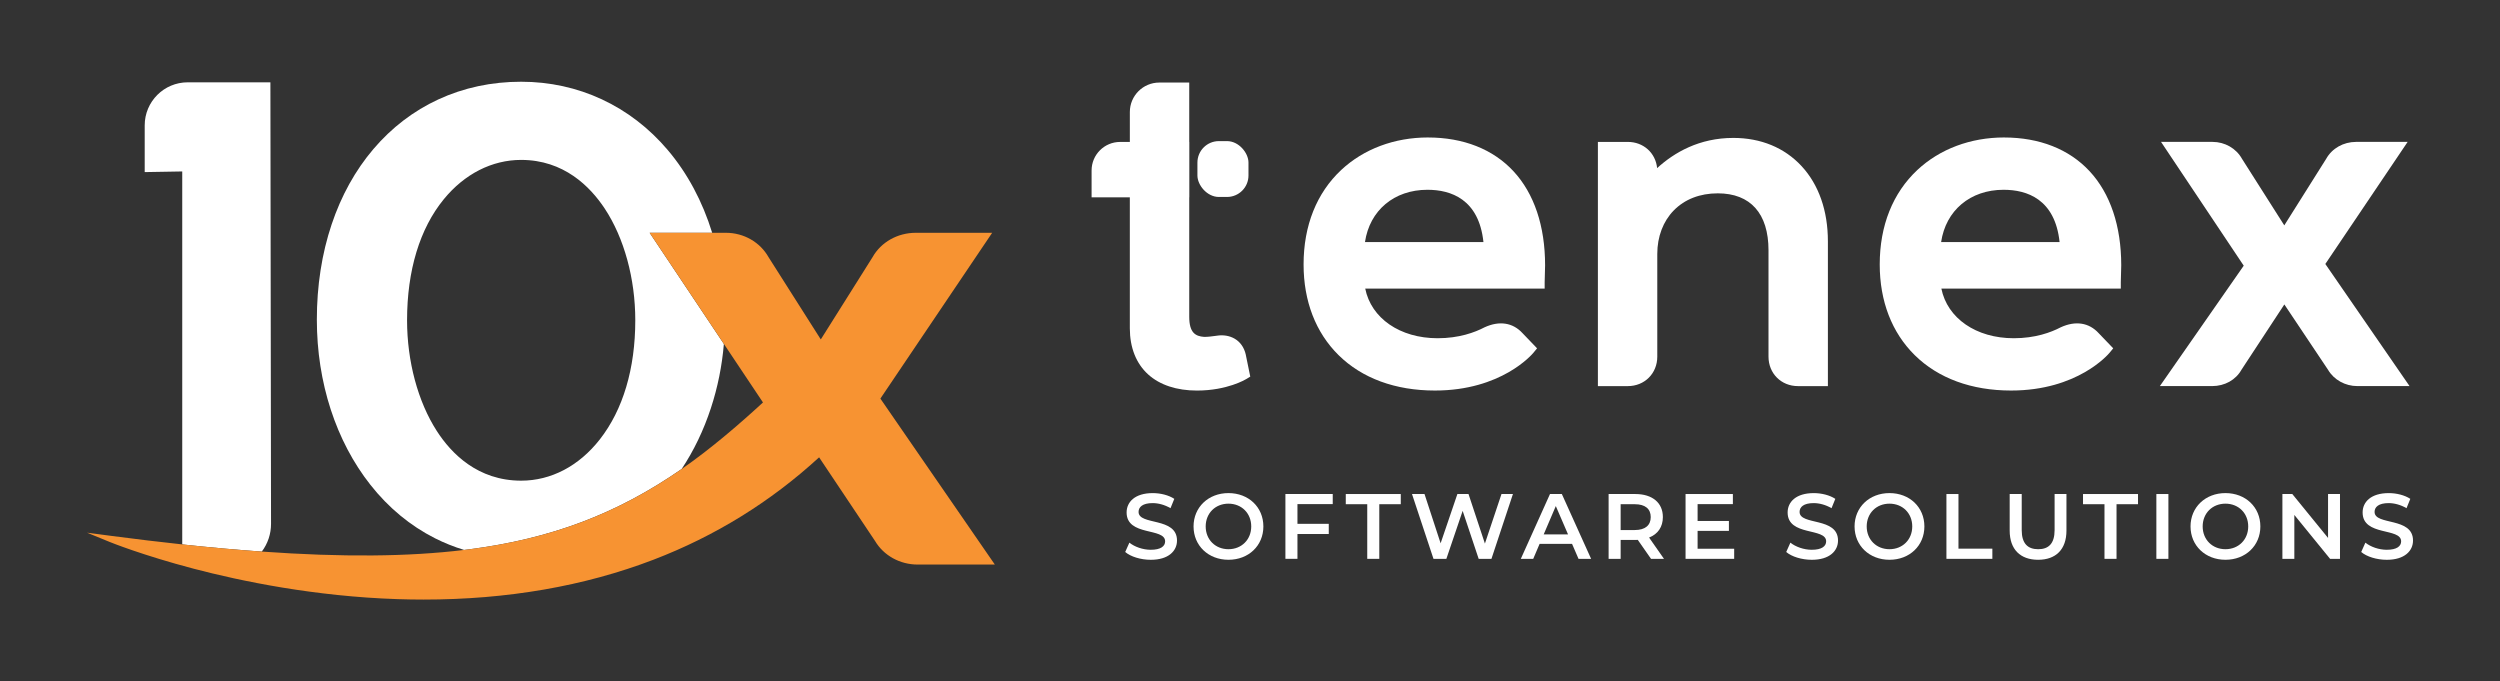 <?xml version="1.0" encoding="UTF-8"?>
<svg id="Layer_1" data-name="Layer 1" xmlns="http://www.w3.org/2000/svg" viewBox="0 0 1497.24 408.02">
  <rect x="0" y="0" width="1497.24" height="408.02" fill="#333333" stroke="none"/>
  <defs>
    <style>
      .cls-1 {
        fill: none;
      }

      .cls-2 {
        fill: #f79332;
      }

      .cls-3 {
        fill: #fff;
      }
    </style>
  </defs>
  <g>
    <path class="cls-3" d="M673.88,330.59l2.5-5.6c3.11,2.5,8.04,4.27,12.81,4.27,6.04,0,8.6-2.16,8.6-5.05,0-8.37-23.07-2.88-23.07-17.3,0-6.27,4.99-11.59,15.64-11.59,4.66,0,9.54,1.22,12.92,3.44l-2.27,5.6c-3.49-2.05-7.32-3.05-10.7-3.05-5.99,0-8.43,2.33-8.43,5.27,0,8.26,23.02,2.88,23.02,17.14,0,6.21-5.05,11.54-15.69,11.54-6.05,0-12.09-1.89-15.31-4.66Z"/>
    <path class="cls-3" d="M714.81,315.28c0-11.48,8.87-19.97,20.91-19.97s20.91,8.43,20.91,19.97-8.87,19.97-20.91,19.97-20.91-8.49-20.91-19.97ZM749.36,315.28c0-7.93-5.82-13.64-13.64-13.64s-13.64,5.71-13.64,13.64,5.82,13.64,13.64,13.64,13.64-5.71,13.64-13.64Z"/>
    <path class="cls-3" d="M777.04,301.91v11.81h18.75v6.1h-18.75v14.86h-7.21v-38.82h28.34v6.05h-21.13Z"/>
    <path class="cls-3" d="M818.85,301.97h-12.87v-6.1h32.94v6.1h-12.87v32.72h-7.21v-32.72Z"/>
    <path class="cls-3" d="M906.09,295.87l-12.87,38.82h-7.65l-9.59-28.73-9.76,28.73h-7.71l-12.87-38.82h7.49l9.65,29.5,10.04-29.5h6.66l9.82,29.67,9.93-29.67h6.88Z"/>
    <path class="cls-3" d="M941.48,325.71h-19.41l-3.83,8.98h-7.43l17.47-38.82h7.1l17.53,38.82h-7.54l-3.88-8.98ZM939.09,320.05l-7.32-16.97-7.26,16.97h14.59Z"/>
    <path class="cls-3" d="M988.79,334.69l-7.93-11.37c-.5.06-1,.06-1.5.06h-8.76v11.31h-7.21v-38.82h15.97c10.2,0,16.53,5.21,16.53,13.81,0,5.88-2.99,10.2-8.26,12.26l8.93,12.76h-7.76ZM979.03,301.97h-8.43v15.47h8.43c6.32,0,9.59-2.88,9.59-7.76s-3.27-7.71-9.59-7.71Z"/>
    <path class="cls-3" d="M1038.59,328.64v6.05h-29.12v-38.82h28.34v6.05h-21.13v10.09h18.75v5.93h-18.75v10.7h21.91Z"/>
    <path class="cls-3" d="M1069.76,330.59l2.5-5.6c3.11,2.5,8.04,4.27,12.81,4.27,6.04,0,8.6-2.16,8.6-5.05,0-8.37-23.07-2.88-23.07-17.3,0-6.27,4.99-11.59,15.64-11.59,4.66,0,9.54,1.22,12.92,3.44l-2.27,5.6c-3.49-2.05-7.32-3.05-10.7-3.05-5.99,0-8.43,2.33-8.43,5.27,0,8.26,23.02,2.88,23.02,17.14,0,6.21-5.05,11.54-15.69,11.54-6.05,0-12.09-1.89-15.31-4.66Z"/>
    <path class="cls-3" d="M1110.69,315.28c0-11.48,8.87-19.97,20.91-19.97s20.91,8.43,20.91,19.97-8.87,19.97-20.91,19.97-20.91-8.49-20.91-19.97ZM1145.24,315.28c0-7.93-5.82-13.64-13.64-13.64s-13.64,5.71-13.64,13.64,5.82,13.64,13.64,13.64,13.64-5.71,13.64-13.64Z"/>
    <path class="cls-3" d="M1165.71,295.87h7.21v32.72h20.3v6.1h-27.51v-38.82Z"/>
    <path class="cls-3" d="M1203.59,317.78v-21.91h7.21v21.63c0,7.99,3.6,11.42,9.87,11.42s9.82-3.44,9.82-11.42v-21.63h7.1v21.91c0,11.31-6.38,17.47-16.97,17.47s-17.03-6.16-17.03-17.47Z"/>
    <path class="cls-3" d="M1260.38,301.97h-12.87v-6.1h32.94v6.1h-12.87v32.72h-7.21v-32.72Z"/>
    <path class="cls-3" d="M1291.44,295.87h7.21v38.82h-7.21v-38.82Z"/>
    <path class="cls-3" d="M1311.9,315.28c0-11.48,8.87-19.97,20.91-19.97s20.91,8.43,20.91,19.97-8.87,19.97-20.91,19.97-20.91-8.49-20.91-19.97ZM1346.45,315.28c0-7.93-5.82-13.64-13.64-13.64s-13.64,5.71-13.64,13.64,5.82,13.64,13.64,13.64,13.64-5.71,13.64-13.64Z"/>
    <path class="cls-3" d="M1401.41,295.87v38.82h-5.93l-21.41-26.29v26.29h-7.15v-38.82h5.93l21.41,26.29v-26.29h7.15Z"/>
    <path class="cls-3" d="M1414.12,330.59l2.5-5.6c3.11,2.5,8.04,4.27,12.81,4.27,6.04,0,8.6-2.16,8.6-5.05,0-8.37-23.07-2.88-23.07-17.3,0-6.27,4.99-11.59,15.64-11.59,4.66,0,9.54,1.22,12.92,3.44l-2.27,5.6c-3.49-2.05-7.32-3.05-10.7-3.05-5.99,0-8.43,2.33-8.43,5.27,0,8.26,23.02,2.88,23.02,17.14,0,6.21-5.05,11.54-15.69,11.54-6.05,0-12.09-1.89-15.31-4.66Z"/>
  </g>
  <g>
    <path class="cls-1" d="M359.22,263.18c13.91-17.75,21.26-42.43,21.26-71.37,0-24.9-6.67-49.28-18.29-66.89-8.78-13.3-24.6-29.16-50.05-29.16-17.46,0-33.92,8.37-46.35,23.56-14.39,17.59-21.99,42.66-21.99,72.49,0,24.54,6.48,48.7,17.79,66.27,8.74,13.58,24.6,29.78,50.55,29.78,17.89,0,34.61-8.77,47.08-24.68Z"/>
    <path class="cls-1" d="M408.21,280.93s0,0,0,0c16.94-11.72,34.28-26.58,48.72-39.89l-23.41-35.05c-1.1,13.16-3.7,26.04-7.77,38.45-4.36,13.29-10.25,25.52-17.54,36.5Z"/>
    <path class="cls-3" d="M408.21,280.93c7.29-10.98,13.18-23.21,17.54-36.5,4.07-12.41,6.67-25.29,7.77-38.45l-44.46-66.56h37.46c-5.79-18.76-14.78-35.64-26.65-49.62-22.35-26.35-53.52-40.85-87.75-40.85-17.72,0-34.42,3.57-49.64,10.61-14.84,6.87-27.9,16.86-38.83,29.69-10.85,12.74-19.27,27.93-25.04,45.15-5.87,17.51-8.85,36.71-8.85,57.05,0,37.6,11.42,72.75,32.14,98.98,10.84,13.72,23.82,24.45,38.58,31.92,5.63,2.84,11.47,5.18,17.5,7.01.89-.11,1.78-.21,2.67-.33,49.34-6.36,88.68-21.2,127.56-48.11ZM261.58,258.09c-11.31-17.57-17.79-41.73-17.79-66.27,0-29.83,7.6-54.9,21.99-72.49,12.43-15.19,28.89-23.56,46.35-23.56,25.45,0,41.26,15.86,50.05,29.16,11.63,17.6,18.29,41.98,18.29,66.89,0,28.94-7.35,53.62-21.26,71.37-12.47,15.92-29.19,24.68-47.08,24.68-25.95,0-41.81-16.19-50.55-29.78Z"/>
    <path class="cls-3" d="M162.32,313.7l-.38-264.4h-49.51c-14.23,0-25.77,11.54-25.77,25.77v28l22.48-.39v223.37c16.77,1.81,32.62,3.24,47.64,4.3,3.6-4.77,5.54-10.56,5.54-16.64Z"/>
    <path class="cls-2" d="M527.26,238.71l66.95-99.29h-45.74c-10.94,0-20.86,5.61-25.94,14.66l-30.96,49.2-31.26-49.21c-5.08-9.04-14.86-14.65-25.58-14.65h-45.66l44.46,66.56,23.41,35.05c-14.44,13.31-31.78,28.16-48.72,39.89,0,0,0,0,0,0-38.88,26.91-78.22,41.75-127.56,48.11-.88.11-1.78.22-2.67.33-33.36,4.06-72.93,4.42-121.2.98-15.02-1.07-30.86-2.5-47.64-4.3-13.49-1.45-27.56-3.14-42.27-5.07l-14.75-1.94,13.77,5.63c.19.08,19.37,7.86,50.03,15.92,28.28,7.43,72.45,16.62,122.22,18.24,5.23.17,10.42.26,15.58.26,50,0,96.22-8.01,137.59-23.85,37.05-14.19,70.25-34.74,99.24-61.34l33.48,50.07c5.17,8.73,14.91,14.15,25.49,14.15h46.27l-68.54-99.39Z"/>
  </g>
  <g>
    <path class="cls-3" d="M855.16,82.33c-20.03,0-38.45,6.9-51.86,19.42-14.78,13.8-22.59,33.38-22.59,56.63,0,21.99,7.24,40.77,20.95,54.3,14.06,13.88,34.03,21.21,57.74,21.21,39.84,0,58.21-21.71,58.97-22.63l2.18-2.65-8.71-9.07c-5.79-6.34-13.86-7.59-22.73-3.52l-.18.09c-5.65,2.95-15.09,6.46-27.94,6.46-22.61,0-39.8-12.02-43.36-29.72h107.46v-3.85c0-1.32.06-2.86.12-4.48.07-1.84.14-3.73.14-5.61,0-23.55-6.56-43.05-18.98-56.4-12.28-13.2-29.99-20.17-51.22-20.17ZM854.89,113.66c13.99,0,30.8,5.56,33.54,31.31h-70.95c2.8-18.89,17.38-31.31,37.41-31.31Z"/>
    <path class="cls-3" d="M1038.06,82.6c-20.39,0-35.4,8.74-45.61,18.08-.91-9.07-8.16-15.69-17.56-15.69h-17.92v146.25h17.92c10.06,0,17.65-7.59,17.65-17.65v-61.57c0-10.27,3.51-19.51,9.88-26,6.56-6.69,15.68-10.23,26.35-10.23,19.59,0,30.38,12.11,30.38,34.1v63.7c0,10.06,7.59,17.65,17.65,17.65h17.92v-86.66c0-18.38-5.46-33.98-15.79-45.12-10.23-11.03-24.36-16.86-40.88-16.86Z"/>
    <path class="cls-3" d="M1200.21,82.33c-20.03,0-38.45,6.9-51.86,19.42-14.78,13.8-22.59,33.38-22.59,56.63,0,21.99,7.24,40.77,20.95,54.3,14.06,13.88,34.03,21.21,57.74,21.21,39.84,0,58.21-21.71,58.97-22.63l2.18-2.65-8.71-9.07c-5.79-6.34-13.86-7.59-22.73-3.52l-.18.09c-5.65,2.95-15.09,6.46-27.94,6.46-22.61,0-39.8-12.02-43.36-29.72h107.46v-3.85c0-1.32.06-2.86.12-4.48.07-1.84.14-3.73.14-5.61,0-23.55-6.56-43.05-18.98-56.4-12.28-13.2-29.99-20.17-51.22-20.17ZM1162.53,144.97c2.8-18.89,17.38-31.31,37.41-31.31,13.99,0,30.8,5.56,33.54,31.31h-70.95Z"/>
    <path class="cls-3" d="M1392.64,158.08l49.29-73.1h-30.87c-7.58,0-14.43,3.87-17.91,10.12l-25.1,39.87-25.34-39.88c-3.49-6.24-10.24-10.11-17.64-10.11h-30.83l49.52,74.14-50.22,72.11h31.26c7.6,0,14.18-3.67,17.63-9.82l25.66-39.08,26.16,39.13c3.55,6.03,10.28,9.77,17.6,9.77h31.22l-50.45-73.15Z"/>
  </g>
  <path class="cls-3" d="M746.12,212.54v-.06c-2.09-9.36-10.05-12.5-17.03-11.47-.4.05-.83.11-1.29.17-1.91.26-4.27.58-6.56.59-5.41-.37-9.01-2.59-9.01-12.07v-71.52h.05v-33.18h-.05v-35.56h-17.92c-9.75,0-17.65,7.9-17.65,17.65v17.91h-5.82c-9.44,0-17.09,7.65-17.09,17.09v16.1h22.9v78.42c0,11.58,3.8,21.13,10.99,27.64,6.98,6.32,17.09,9.65,29.22,9.65,18.13,0,29.16-6.66,29.62-6.94l2.3-1.41-2.66-12.99Z"/>
  <rect class="cls-3" x="717.13" y="84.51" width="30.58" height="33.45" rx="12.86" ry="12.86"/>
</svg>